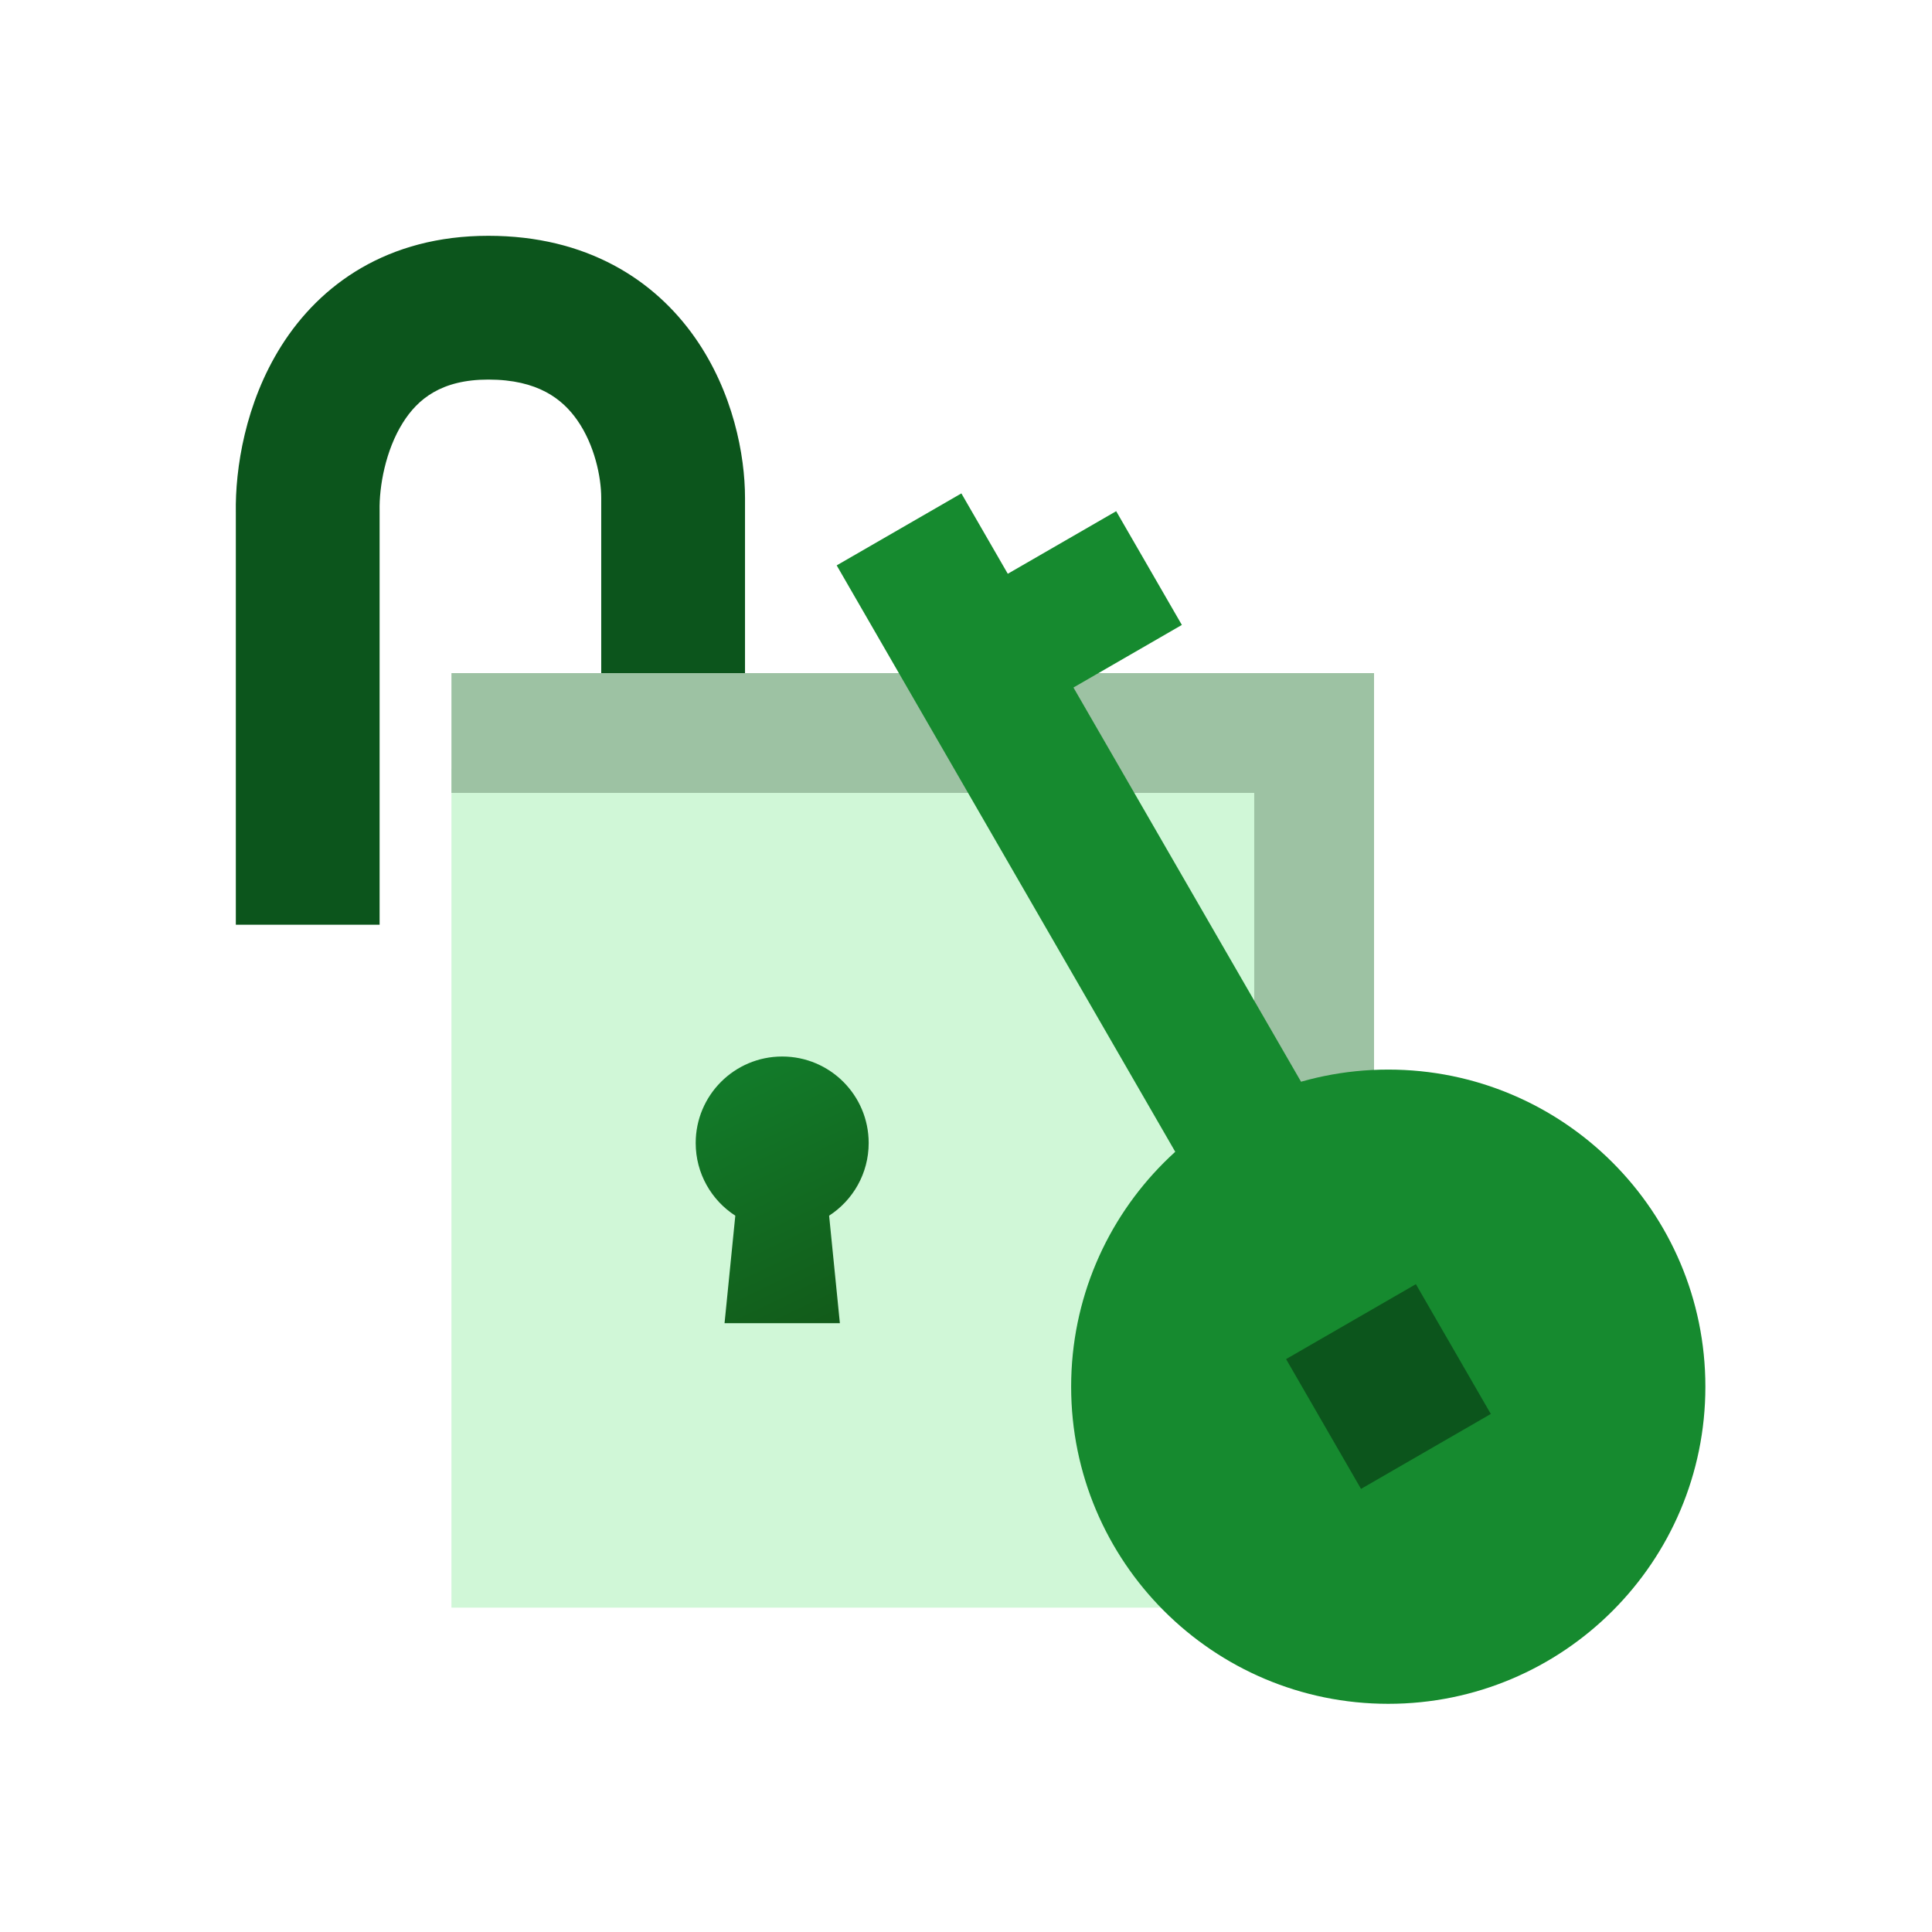 <svg width="120" height="120" viewBox="0 0 120 120" fill="none" xmlns="http://www.w3.org/2000/svg">
<path fill-rule="evenodd" clip-rule="evenodd" d="M25.024 26.254C23.939 27.976 23.547 30.229 23.578 31.72L23.578 31.766V57.436H14.648V31.854C14.6 29.111 15.232 25.042 17.468 21.493C19.881 17.664 24.075 14.646 30.331 14.646C36.432 14.646 40.645 17.368 43.172 20.979C45.535 24.356 46.274 28.263 46.274 30.92C46.274 30.92 46.274 30.92 46.274 30.92V49.192H37.343V30.92C37.343 29.641 36.935 27.643 35.855 26.099C34.938 24.789 33.413 23.576 30.331 23.576C27.404 23.576 25.945 24.791 25.024 26.254Z" fill="#0C551C"/>
<path d="M28.04 47.761H85.343V99.854H28.04V47.761Z" fill="#D0F7D7"/>
<path d="M77.903 49.249L85.345 41.808V99.854H77.903V49.249Z" fill="#9DC2A3"/>
<path d="M28.04 41.808H85.343V49.249H28.04V41.808Z" fill="#9DC2A3"/>
<path fill-rule="evenodd" clip-rule="evenodd" d="M51.498 75.507C52.977 74.55 53.955 72.886 53.955 70.994C53.955 68.027 51.55 65.622 48.583 65.622C45.617 65.622 43.211 68.027 43.211 70.994C43.211 72.887 44.191 74.552 45.671 75.508L45.003 82.185H52.166L51.498 75.507Z" fill="url(#paint0_linear_4316_5218)"/>
<path d="M105.924 86.13C105.924 97.008 97.106 105.827 86.228 105.827C75.35 105.827 66.531 97.008 66.531 86.13C66.531 75.252 75.35 66.434 86.228 66.434C97.106 66.434 105.924 75.252 105.924 86.13Z" fill="#168A2F"/>
<path d="M51.968 35.117L59.713 30.646L82.069 69.369L74.325 73.84L51.968 35.117Z" fill="#168A2F"/>
<path d="M61.584 36.222L69.328 31.751L73.407 38.816L65.663 43.287L61.584 36.222Z" fill="#168A2F"/>
<path d="M79.881 84.416L87.943 79.762L92.597 87.823L84.535 92.478L79.881 84.416Z" fill="#0C551C"/>
<defs>
<linearGradient id="paint0_linear_4316_5218" x1="46.104" y1="67.075" x2="59.781" y2="95.797" gradientUnits="userSpaceOnUse">
<stop stop-color="#127A29"/>
<stop offset="1" stop-color="#113D0B"/>
</linearGradient>
</defs>
</svg>
